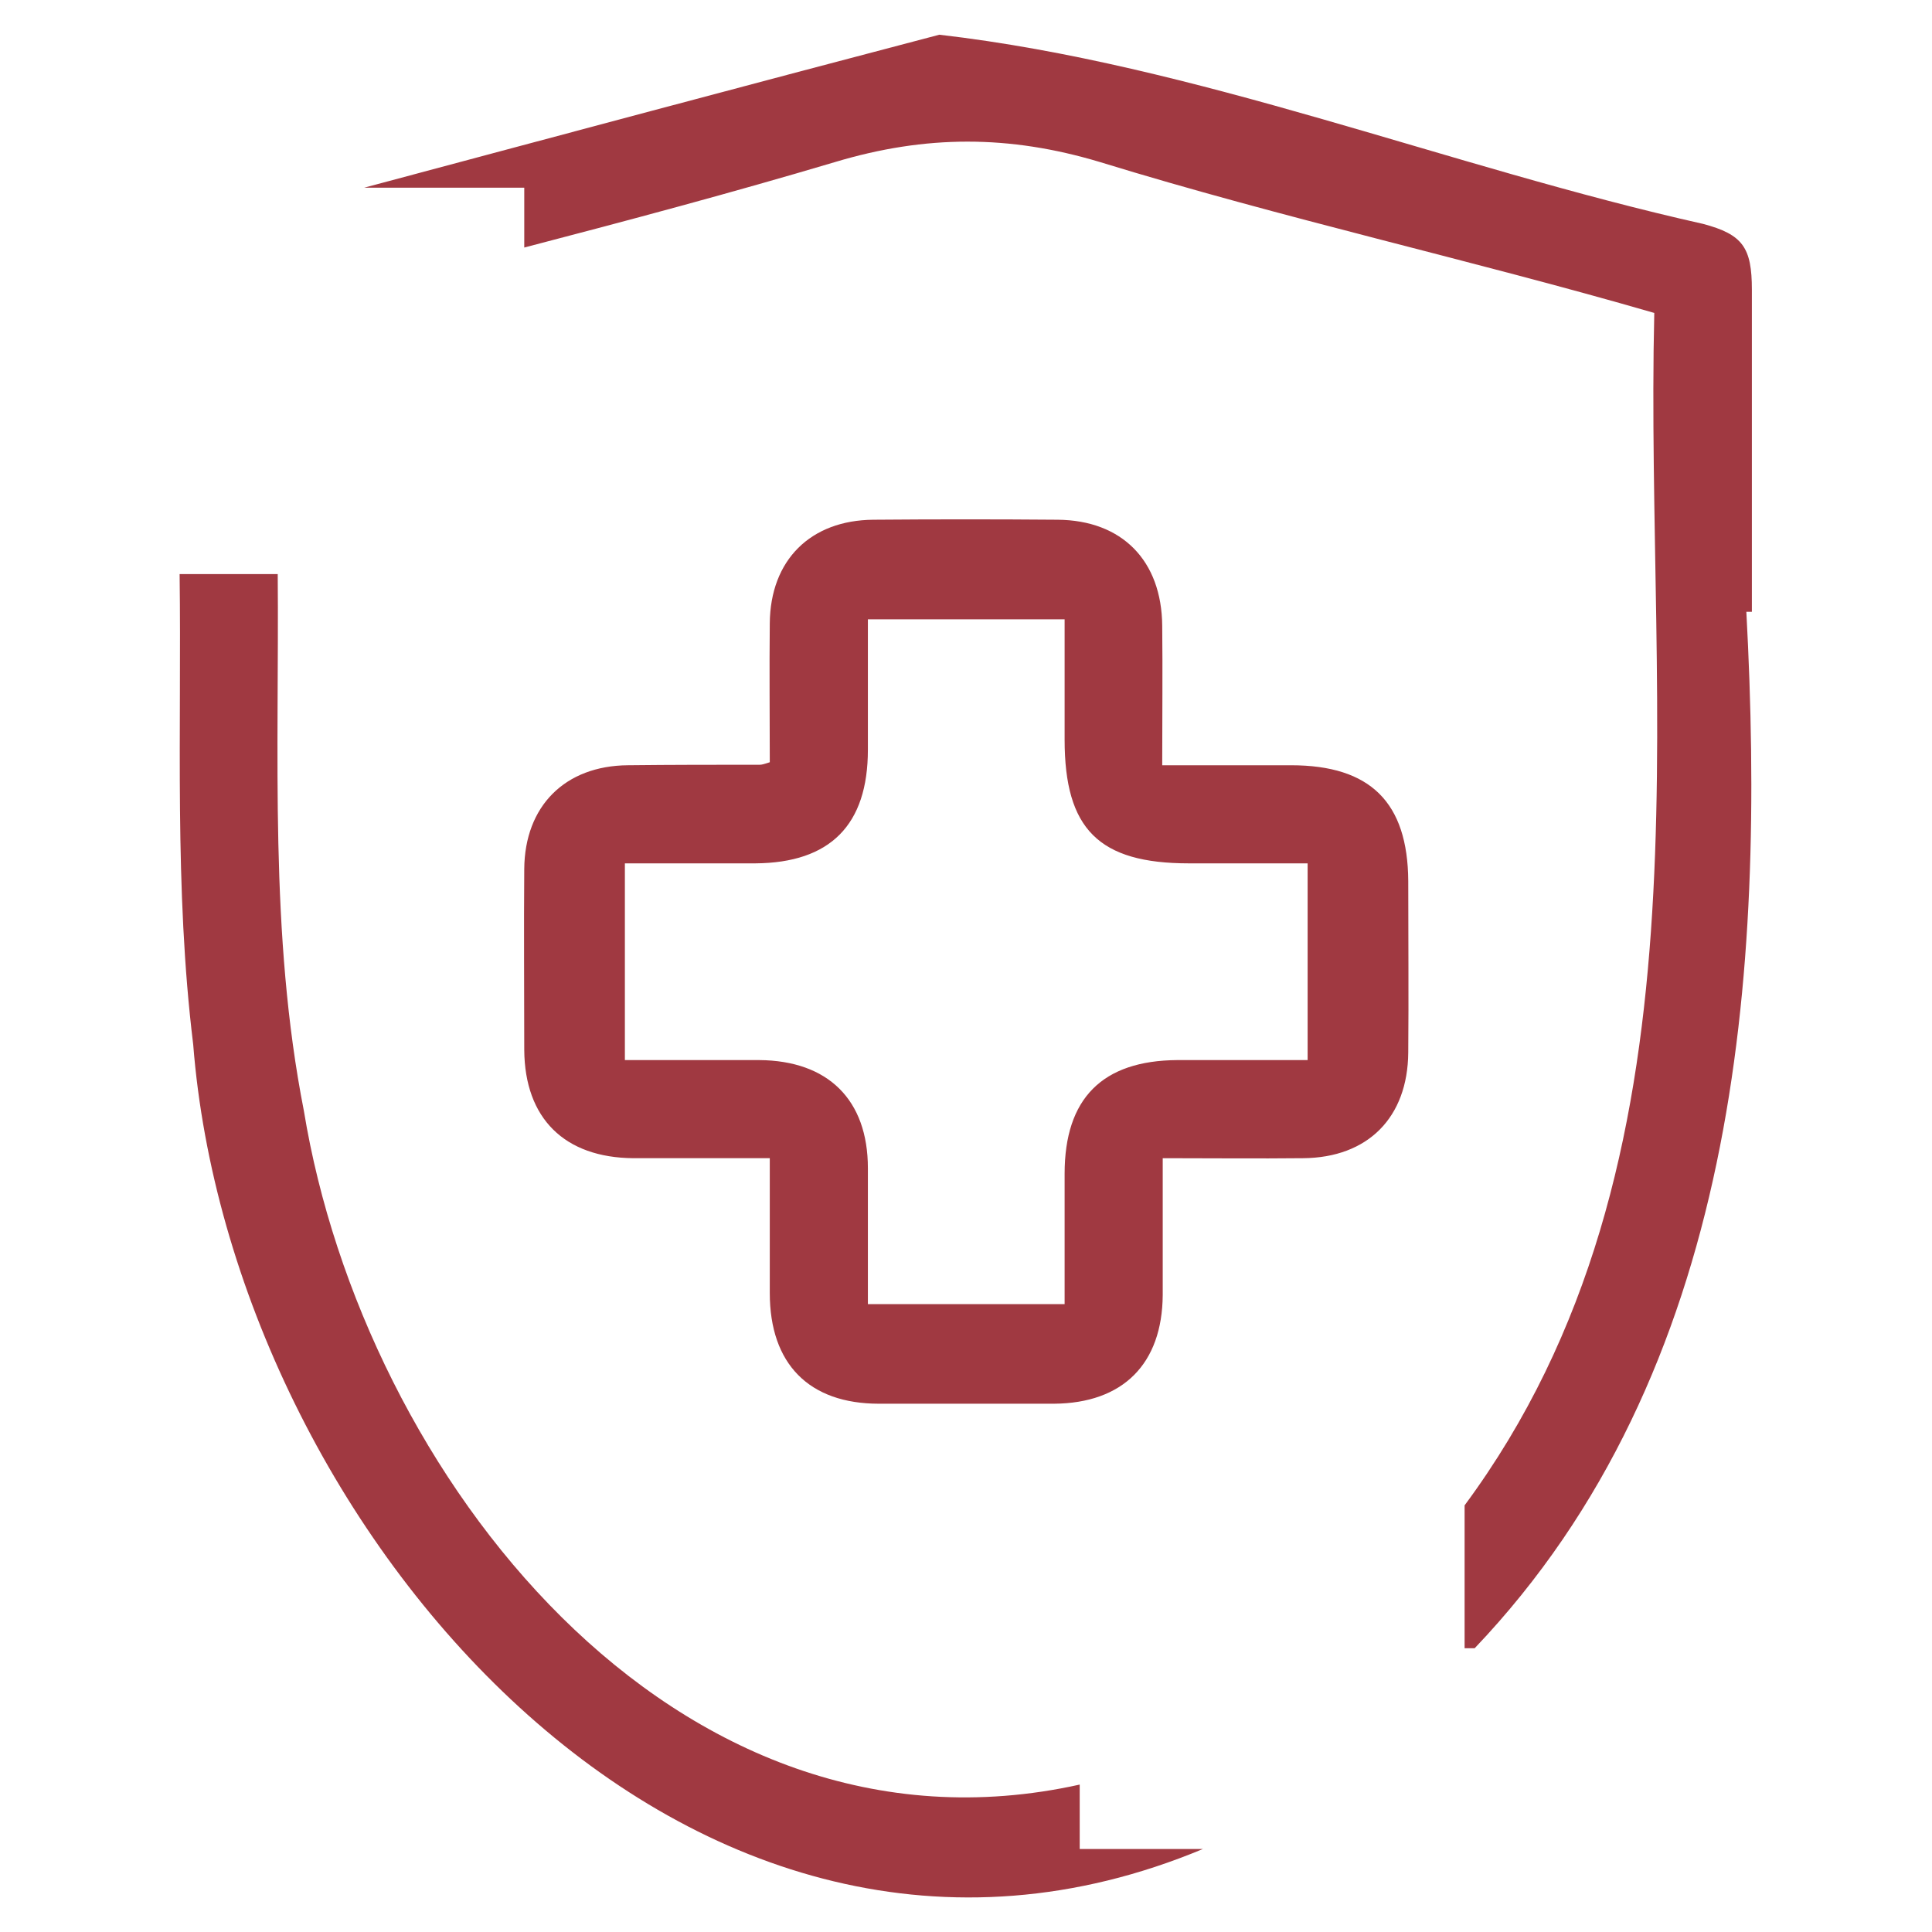<?xml version="1.0" encoding="utf-8"?>
<!-- Generator: Adobe Illustrator 27.2.0, SVG Export Plug-In . SVG Version: 6.00 Build 0)  -->
<svg version="1.1" id="Layer_1" xmlns="http://www.w3.org/2000/svg" xmlns:xlink="http://www.w3.org/1999/xlink" x="0px" y="0px"
	 viewBox="0 0 384 384" style="enable-background:new 0 0 384 384;" xml:space="preserve">
<style type="text/css">
	.st0{fill:#A03941;}
</style>
<g>
	<path class="st0" d="M214.6,354.7c-80.7,17.9-142.4-61.9-154.2-133.9c-6.9-35.1-4.9-71.1-5.2-106.7c-6.7,0-13,0-19.5,0
		c0.4,31.1-1.1,62.5,2.7,93.5c7.5,95.6,98.6,202.5,200.7,159.9c-8.1,0-16.2,0-24.5,0C214.6,363.1,214.6,358.8,214.6,354.7z"/>
	<path class="st0" d="M348.2,121.6c0-21.3,0-42.7,0-64c0-8.4-1.8-11-9.7-13.1C288,33.2,237.8,12.8,186.7,6.9
		c-38.1,10-76.2,20.2-114.3,30.4c10.7,0,21,0,31.8,0c0,4.1,0,8,0,11.9c20.7-5.4,41.3-10.9,61.8-17c18-5.4,34.6-5.4,52.6,0
		c36.4,11.2,73.6,19.4,110.2,30c-1.9,79.8,12.7,168.9-37.7,237c0,9.2,0,18.4,0,28.4c0.7,0,1.3,0,2,0c52.3-54.9,57.9-133.4,54-206
		C347.4,121.6,347.8,121.6,348.2,121.6z"/>
	<path class="st0" d="M153,151.5c0-9.3-0.1-18.5,0-27.6c0.1-12.6,8.1-20.5,20.6-20.6c12.2-0.1,24.4-0.1,36.6,0
		c12.8,0.1,20.7,8.1,20.8,21.1c0.1,8.9,0,17.9,0,27.7c8.7,0,17.1,0,25.6,0c15.8,0,23.2,7.4,23.3,23c0,11.4,0.1,22.8,0,34.1
		c-0.1,12.9-8,20.9-20.9,21c-9.1,0.1-18.2,0-27.9,0c0,9.5,0,18.4,0,27.2c-0.1,13.7-7.9,21.5-21.6,21.6c-11.6,0-23.2,0-34.8,0
		c-13.9,0-21.7-7.9-21.7-22c0-8.7,0-17.4,0-26.8c-9.4,0-18.2,0-27.1,0c-13.7-0.1-21.6-7.9-21.7-21.5c0-12-0.1-24,0-36
		c0.1-12.5,8.1-20.5,20.6-20.6c8.7-0.1,17.5-0.1,26.2-0.1C151.4,152,151.8,151.9,153,151.5z M211.6,259.2c0-8.9,0-17.4,0-25.9
		c0-15,7.5-22.5,22.4-22.6c8.7,0,17.3,0,25.9,0c0-13.5,0-26.1,0-39.1c-8.2,0-15.9,0-23.6,0c-17.9,0-24.7-6.8-24.7-24.6
		c0-8,0-16.1,0-23.9c-13.5,0-26.1,0-39.1,0c0,8.9,0,17.4,0,25.9c0,15-7.5,22.5-22.4,22.6c-8.7,0-17.3,0-25.9,0c0,13.5,0,26.2,0,39.1
		c9.2,0,17.9,0,26.7,0c13.7,0.1,21.6,7.9,21.6,21.5c0,8.9,0,17.8,0,27C185.6,259.2,198.2,259.2,211.6,259.2z"/>
</g>
</svg>
